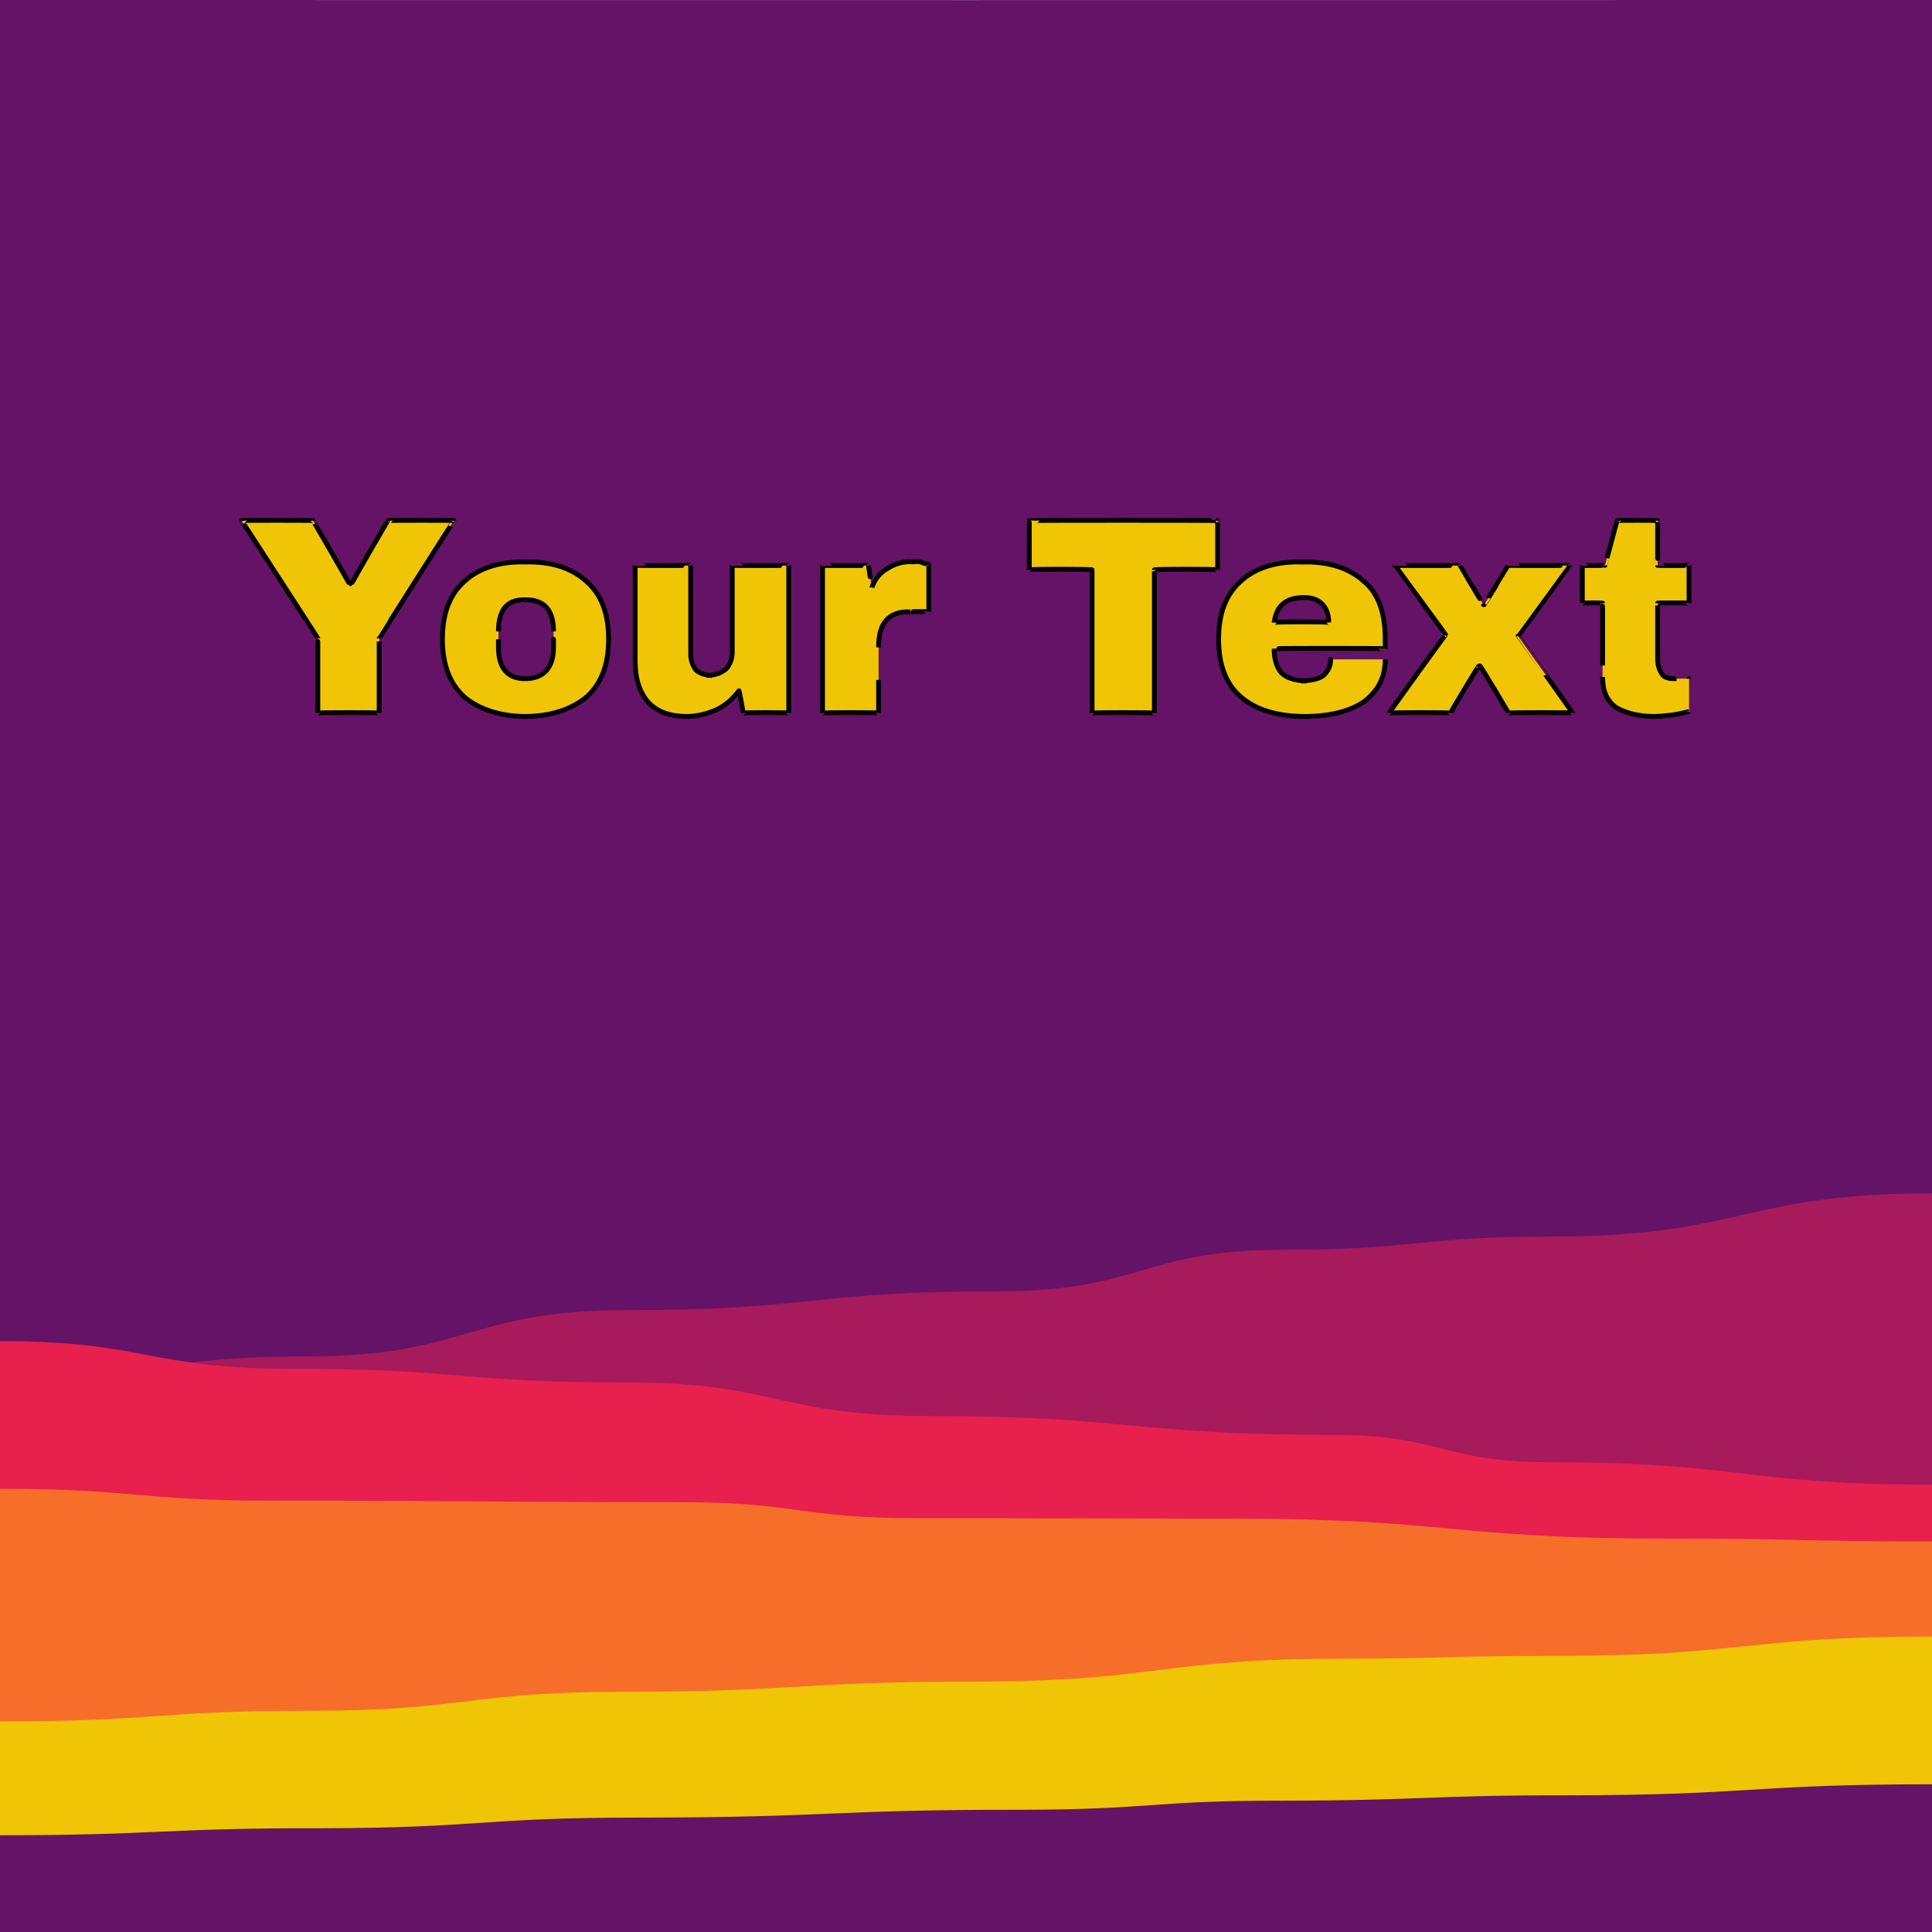 <svg id="svgWorkerArea" xmlns="http://www.w3.org/2000/svg" version="1.1" xmlns:xlink="http://www.w3.org/1999/xlink" xmlns:artdraw="https://artdraw.org" viewBox="0 0 400 400" width="100%" height="100%" style="background: white;" css="background:#9b9b9b;"><defs id="defsdoc"><pattern id="patternBool" x="0" y="0" width="10" height="10" patternUnits="userSpaceOnUse" patternTransform="rotate(35)"><circle cx="5" cy="5" r="4" style="stroke: none;fill: #ff000070;"></circle></pattern><filter id="filter-text-44235575" x="-100%" y="-100%" width="300%" height="300%"><feMorphology operator="erode" mod="m0" radius="1" in="SourceAlpha" result="alpha-erode"></feMorphology><feConvolveMatrix order="3,3" divisor="1" kernelMatrix="0 1 0 1 1 1 0 1 0" in="alpha-erode" result="alpha-round"></feConvolveMatrix><feMorphology operator="dilate" mod="m1" radius="3.5" in="alpha-round" result="dilate-shadow"></feMorphology><feGaussianBlur in="dilate-shadow" mod="m2" stdDeviation="1.5" result="shadow"></feGaussianBlur><feFlood mod="m3" flood-color="#ffffff" result="flood-sticker"></feFlood><feComposite operator="in" in="flood-sticker" in2="alpha-round" result="comp-sticker"></feComposite><feMorphology operator="dilate" mod="m4" radius="3" in="comp-sticker" result="morph-sticker"></feMorphology><feConvolveMatrix order="3,3" divisor="1" kernelMatrix="0 1 0 1 1 1 0 1 0" in="morph-sticker" result="sticker"></feConvolveMatrix><feMerge><feMergeNode in="shadow"></feMergeNode><feMergeNode in="sticker"></feMergeNode><feMergeNode in="SourceGraphic"></feMergeNode></feMerge></filter></defs><g id="waves-636178755" class="cosito preview"><path id="path-47843497" fill="#651366" fill-opacity="1" stroke="#000000" stroke-opacity="1" stroke-width="0" class="grouped" d="M0,-246.259 C0,-246.259,0,-646.237,0,-646.259 C0,-646.237,400,-646.237,400,-646.259 C400,-646.237,400,-246.259,400,-246.259 C400,-246.259,0,-246.259,0,-246.259" transform="matrix(1,0,0,1,0,646.259)"></path><path id="path-126481912" fill="#a71a5b" fill-opacity="1" stroke="#000000" stroke-opacity="1" stroke-width="0" class="grouped" d="M0,-246.259 C0,-246.259,0,-360.686,0,-360.671 C31.95,-360.686,31.95,-365.465,63.9,-365.447 C96.85,-365.465,96.85,-375.023,129.8,-374.998 C168.4,-375.023,168.4,-378.961,207,-378.925 C236.4,-378.961,236.4,-387.525,265.8,-387.503 C293.7,-387.525,293.7,-390.277,321.6,-390.259 C360.8,-390.277,360.8,-399.185,400,-399.185 C400,-399.185,400,-246.259,400,-246.259 C400,-246.259,0,-246.259,0,-246.259" transform="matrix(1,0,0,1,0,646.259)"></path><path id="path-615348555" fill="#e7204e" fill-opacity="1" stroke="#000000" stroke-opacity="1" stroke-width="0" class="grouped" d="M0,-246.259 C0,-246.259,0,-368.6,0,-368.6 C30.4,-368.6,30.4,-362.865,60.8,-362.858 C95.3,-362.865,95.3,-360.036,129.8,-360.028 C160.95,-360.036,160.95,-353.116,192.1,-353.096 C233.85,-353.116,233.85,-349.217,275.6,-349.194 C298.4,-349.217,298.4,-343.52,321.2,-343.507 C360.6,-343.52,360.6,-338.894,400,-338.879 C400,-338.894,400,-246.259,400,-246.259 C400,-246.259,0,-246.259,0,-246.259" transform="matrix(1,0,0,1,0,646.259)"></path><path id="path-125428784" fill="#f76e2a" fill-opacity="1" stroke="#000000" stroke-opacity="1" stroke-width="0" class="grouped" d="M0,-246.259 C0,-246.259,0,-338.015,0,-338.015 C28.25,-338.015,28.25,-335.568,56.5,-335.556 C98.6,-335.568,98.6,-335.262,140.7,-335.245 C165.25,-335.262,165.25,-331.936,189.8,-331.922 C222.55,-331.936,222.55,-331.86,255.3,-331.822 C299.95,-331.86,299.95,-327.731,344.6,-327.703 C372.3,-327.731,372.3,-327.119,400,-327.111 C400,-327.119,400,-246.259,400,-246.259 C400,-246.259,0,-246.259,0,-246.259" transform="matrix(1,0,0,1,0,646.259)"></path><path id="path-981661842" fill="#f0c505" fill-opacity="1" stroke="#000000" stroke-opacity="1" stroke-width="0" class="grouped" d="M0,-246.259 C0,-246.259,0,-289.843,0,-289.843 C32.15,-289.843,32.15,-292.061,64.3,-292.06 C96.65,-292.061,96.65,-295.998,129,-295.979 C165.25,-295.998,165.25,-298.101,201.5,-298.093 C239.9,-298.101,239.9,-302.88,278.3,-302.843 C300.55,-302.88,300.55,-303.454,322.8,-303.424 C361.4,-303.454,361.4,-307.43,400,-307.43 C400,-307.43,400,-246.259,400,-246.259 C400,-246.259,0,-246.259,0,-246.259" transform="matrix(1,0,0,1,0,646.259)"></path><path id="path-602329281" fill="#651366" fill-opacity="1" stroke="#000000" stroke-opacity="1" stroke-width="0" class="grouped" d="M0,-246.259 C0,-246.259,0,-266.293,0,-266.293 C33.3,-266.293,33.3,-267.784,66.6,-267.745 C99.55,-267.784,99.55,-269.963,132.5,-269.946 C172.05,-269.963,172.05,-271.607,211.6,-271.571 C238.5,-271.607,238.5,-273.48,265.4,-273.453 C295.25,-273.48,295.25,-274.589,325.1,-274.564 C362.55,-274.589,362.55,-276.844,400,-276.844 C400,-276.844,400,-246.259,400,-246.259 C400,-246.259,0,-246.259,0,-246.259" transform="matrix(1,0,0,1,0,646.259)"></path></g><g id="text-44235575" class="cosito" filter="url(#filter-text-44235575)"><path id="letter-889495074" fill="rgb(240,197,5)" fill-opacity="1" stroke="#000000" stroke-width="1" d="M78.5 132.172C78.5 132.106 78.5 147.506 78.5 147.638 78.5 147.506 65.8 147.506 65.8 147.638 65.8 147.506 65.8 132.106 65.8 132.172 65.8 132.106 50 107.706 50 107.784 50 107.706 64.8 107.706 64.8 107.784 64.8 107.706 72.4 120.806 72.4 121.05 72.4 120.806 72.7 120.806 72.7 121.05 72.7 120.806 80.3 107.706 80.3 107.784 80.3 107.706 94 107.706 94 107.784 94 107.706 78.5 132.106 78.5 132.172 78.5 132.106 78.5 132.106 78.5 132.172" vector-effect="none"></path><path id="letter-479449893" fill="rgb(240,197,5)" fill-opacity="1" stroke="#000000" stroke-width="1" d="M108.7 116.358C114.2 116.206 118.4 117.606 121.5 120.441 124.5 123.106 126 127.006 126 132.345 126 132.206 126 132.206 126 132.345 126 137.606 124.5 141.506 121.5 144.249 118.4 146.806 114.2 148.306 108.7 148.333 108.7 148.306 108.7 148.306 108.7 148.333 103.5 148.306 99.1 146.806 96.1 144.278 93.1 141.506 91.6 137.606 91.6 132.345 91.6 132.206 91.6 132.206 91.6 132.345 91.6 127.006 93.1 123.106 96.1 120.412 99.1 117.606 103.5 116.206 108.7 116.358 108.7 116.206 108.7 116.206 108.7 116.358 108.7 116.206 108.7 116.206 108.7 116.358M108.7 124.178C105 124.106 103.2 126.206 103.2 130.723 103.2 130.706 103.2 130.706 103.2 130.723 103.2 130.706 103.2 134.006 103.2 134.025 103.2 138.206 105 140.506 108.7 140.513 108.7 140.506 108.7 140.506 108.7 140.513 112.6 140.506 114.6 138.206 114.6 134.025 114.6 134.006 114.6 134.006 114.6 134.025 114.6 134.006 114.6 130.706 114.6 130.723 114.6 126.206 112.6 124.106 108.7 124.178 108.7 124.106 108.7 124.106 108.7 124.178 108.7 124.106 108.7 124.106 108.7 124.178" vector-effect="none"></path><path id="letter-948016812" fill="rgb(240,197,5)" fill-opacity="1" stroke="#000000" stroke-width="1" d="M163.3 147.638C163.3 147.506 153.9 147.506 153.9 147.638 153.9 147.506 153 142.806 153 143.004 151.9 144.506 150.3 146.006 148.4 146.914 146.4 147.806 144.4 148.306 142.2 148.333 142.2 148.306 142.2 148.306 142.2 148.333 138.5 148.306 136 147.306 134.2 145.379 132.4 143.306 131.5 140.506 131.5 136.863 131.5 136.706 131.5 136.706 131.5 136.863 131.5 136.706 131.5 117.106 131.5 117.053 131.5 117.106 143 117.106 143 117.053 143 117.106 143 135.306 143 135.473 143 136.706 143.4 137.706 144 138.63 144.7 139.306 145.7 139.706 146.9 139.818 146.9 139.706 146.9 139.706 146.9 139.818 148.4 139.706 149.5 139.206 150.4 138.428 151.3 137.306 151.6 136.206 151.6 135.01 151.6 135.006 151.6 135.006 151.6 135.01 151.6 135.006 151.6 117.106 151.6 117.053 151.6 117.106 163.3 117.106 163.3 117.053 163.3 117.106 163.3 147.506 163.3 147.638 163.3 147.506 163.3 147.506 163.3 147.638" vector-effect="none"></path><path id="letter-660333052" fill="rgb(240,197,5)" fill-opacity="1" stroke="#000000" stroke-width="1" d="M188.9 116.3C189.8 116.206 190.5 116.206 191.3 116.618 192 116.706 192.3 116.806 192.3 116.995 192.3 116.806 192.3 116.806 192.3 116.995 192.3 116.806 192.3 126.606 192.3 126.668 192.3 126.606 188.5 126.606 188.5 126.668 186.1 126.606 184.5 127.206 183.4 128.522 182.4 129.706 181.9 131.506 181.9 134.025 181.9 134.006 181.9 134.006 181.9 134.025 181.9 134.006 181.9 147.506 181.9 147.638 181.9 147.506 170.3 147.506 170.3 147.638 170.3 147.506 170.3 117.106 170.3 117.053 170.3 117.106 179.8 117.106 179.8 117.053 179.8 117.106 180.5 121.706 180.5 121.687 181.1 119.806 182.3 118.506 183.8 117.661 185.3 116.706 187 116.206 188.9 116.3 188.9 116.206 188.9 116.206 188.9 116.3 188.9 116.206 188.9 116.206 188.9 116.3" vector-effect="none"></path><path id="letter-319217894" fill="rgb(240,197,5)" fill-opacity="1" stroke="#000000" stroke-width="1" d="M252.1 117.98C252.1 117.806 239 117.806 239 117.98 239 117.806 239 147.506 239 147.638 239 147.506 226.1 147.506 226.1 147.638 226.1 147.506 226.1 117.806 226.1 117.98 226.1 117.806 213.1 117.806 213.1 117.98 213.1 117.806 213.1 107.706 213.1 107.784 213.1 107.706 252.1 107.706 252.1 107.784 252.1 107.706 252.1 117.806 252.1 117.98 252.1 117.806 252.1 117.806 252.1 117.98" vector-effect="none"></path><path id="letter-793682774" fill="rgb(240,197,5)" fill-opacity="1" stroke="#000000" stroke-width="1" d="M269.5 116.358C275.1 116.206 279.3 117.606 282.3 120.297 285.3 122.706 286.8 126.806 286.8 132.345 286.8 132.206 286.8 132.206 286.8 132.345 286.8 132.206 286.8 134.206 286.8 134.315 286.8 134.206 263.8 134.206 263.8 134.315 263.8 136.506 264.3 138.106 265.3 139.296 266.3 140.306 267.8 140.806 270 140.976 270 140.806 270 140.806 270 140.976 271.8 140.806 273.3 140.506 274.1 139.76 275.1 138.806 275.5 137.706 275.5 136.516 275.5 136.506 275.5 136.506 275.5 136.516 275.5 136.506 286.8 136.506 286.8 136.516 286.8 140.206 285.3 143.006 282.5 145.205 279.6 147.206 275.6 148.306 270.1 148.333 270.1 148.306 270.1 148.306 270.1 148.333 264.5 148.306 260.1 147.006 257 144.365 253.8 141.706 252.3 137.606 252.3 132.345 252.3 132.206 252.3 132.206 252.3 132.345 252.3 127.006 253.8 123.106 256.8 120.412 259.8 117.606 264.1 116.206 269.5 116.358 269.5 116.206 269.5 116.206 269.5 116.358 269.5 116.206 269.5 116.206 269.5 116.358M270 123.714C266.3 123.706 264.3 125.306 263.8 128.87 263.8 128.706 263.8 128.706 263.8 128.87 263.8 128.706 275.1 128.706 275.1 128.87 275.1 127.206 274.6 126.006 273.8 125.105 272.8 124.106 271.6 123.706 270 123.714 270 123.706 270 123.706 270 123.714 270 123.706 270 123.706 270 123.714" vector-effect="none"></path><path id="letter-900212465" fill="rgb(240,197,5)" fill-opacity="1" stroke="#000000" stroke-width="1" d="M314.3 131.708C314.3 131.706 325.6 147.506 325.6 147.638 325.6 147.506 312.3 147.506 312.3 147.638 312.3 147.506 306.5 137.806 306.5 138.022 306.5 137.806 306.1 137.806 306.1 138.022 306.1 137.806 300.3 147.506 300.3 147.638 300.3 147.506 287.6 147.506 287.6 147.638 287.6 147.506 299.3 131.306 299.3 131.418 299.3 131.306 288.8 117.106 288.8 117.053 288.8 117.106 302.3 117.106 302.3 117.053 302.3 117.106 307.1 125.206 307.1 125.162 307.1 125.206 307.3 125.206 307.3 125.162 307.3 125.206 312.3 117.106 312.3 117.053 312.3 117.106 325 117.106 325 117.053 325 117.106 314.3 131.706 314.3 131.708 314.3 131.706 314.3 131.706 314.3 131.708" vector-effect="none"></path><path id="letter-340364632" fill="rgb(240,197,5)" fill-opacity="1" stroke="#000000" stroke-width="1" d="M343.2 117.053C343.2 117.106 349.7 117.106 349.7 117.053 349.7 117.106 349.7 124.806 349.7 124.873 349.7 124.806 343.2 124.806 343.2 124.873 343.2 124.806 343.2 136.506 343.2 136.516 343.2 137.806 343.6 138.806 344.1 139.557 344.5 140.206 345.3 140.506 346.6 140.513 346.6 140.506 346.6 140.506 346.6 140.513 346.6 140.506 349.7 140.506 349.7 140.513 349.7 140.506 349.7 147.206 349.7 147.29 349 147.506 347.7 147.806 346.2 148.043 344.7 148.206 343.5 148.306 342.3 148.333 342.3 148.306 342.3 148.306 342.3 148.333 339 148.306 336.3 147.506 334.6 146.479 332.6 145.006 331.8 143.006 331.8 140.165 331.8 140.206 331.8 140.206 331.8 140.165 331.8 140.206 331.8 124.806 331.8 124.873 331.8 124.806 327.6 124.806 327.6 124.873 327.6 124.806 327.6 117.106 327.6 117.053 327.6 117.106 332.3 117.106 332.3 117.053 332.3 117.106 334.8 107.706 334.8 107.784 334.8 107.706 343.2 107.706 343.2 107.784 343.2 107.706 343.2 117.106 343.2 117.053 343.2 117.106 343.2 117.106 343.2 117.053" vector-effect="none"></path></g></svg>